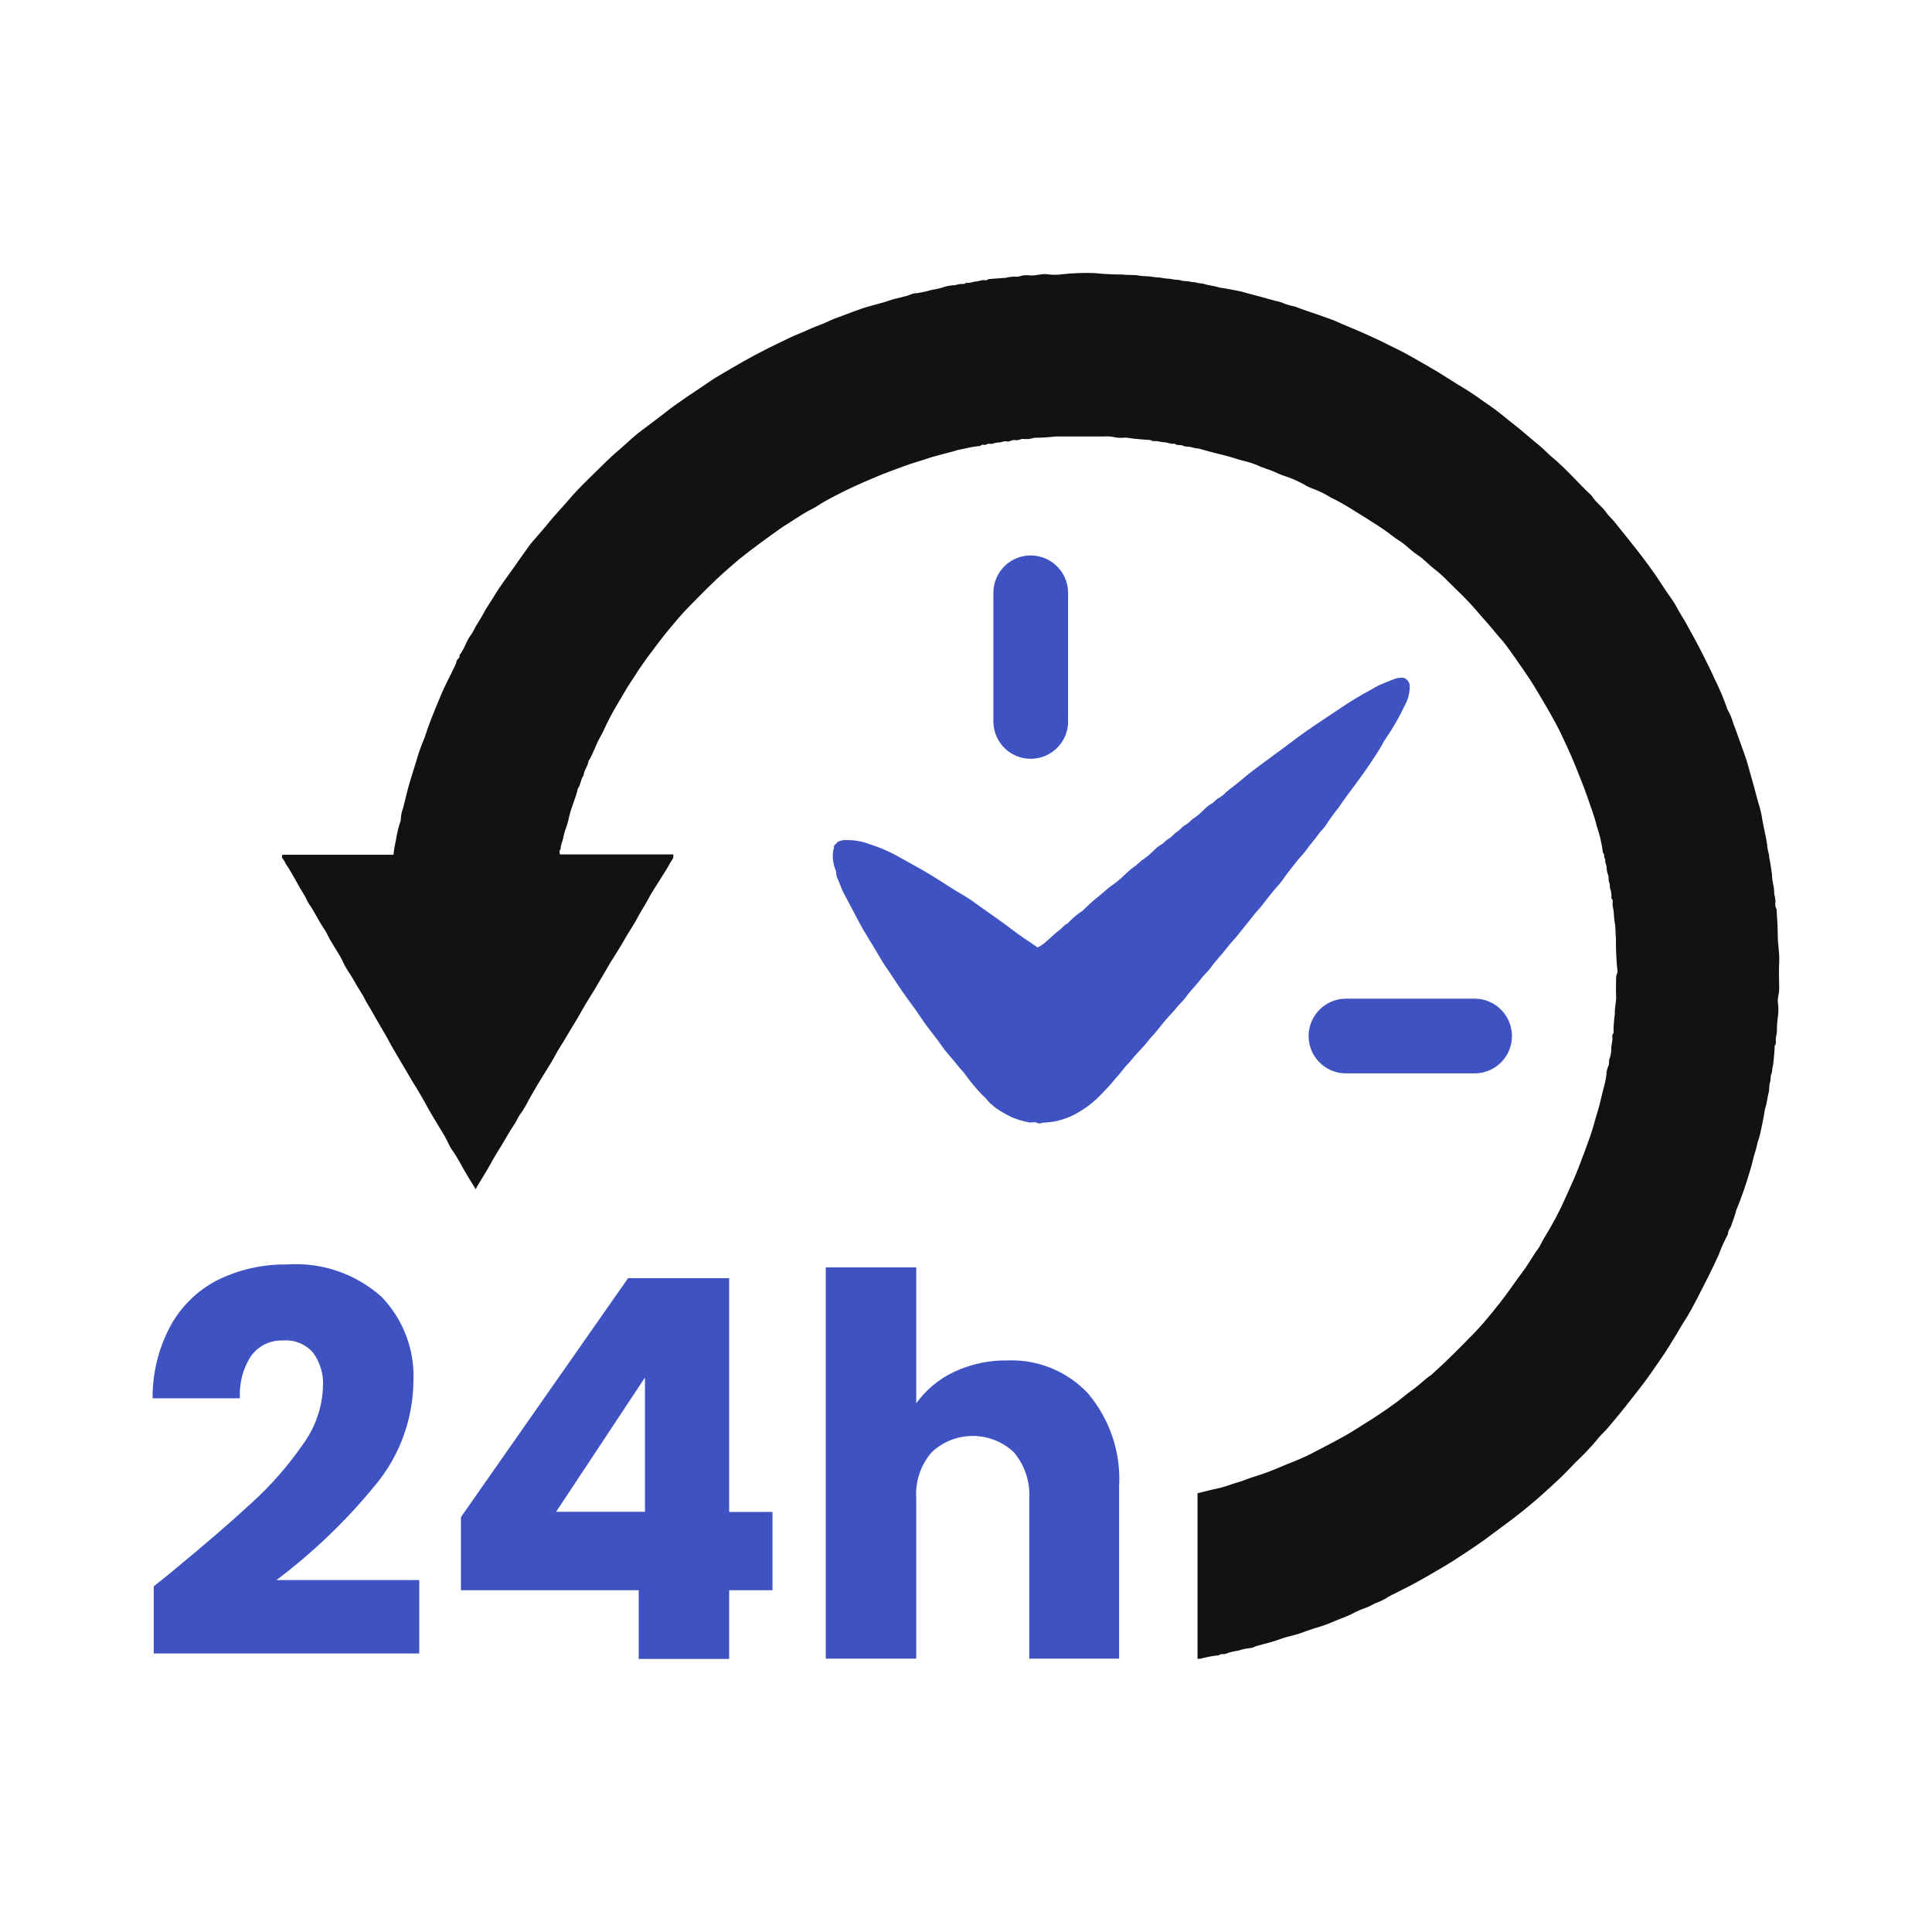 <?xml version="1.0" encoding="UTF-8"?><svg id="Layer_1" xmlns="http://www.w3.org/2000/svg" xmlns:xlink="http://www.w3.org/1999/xlink" viewBox="0 0 120 120"><defs><style>.cls-1{fill:none;}.cls-2{clip-path:url(#clippath);}.cls-3{fill:#121212;}.cls-4{fill:#3e52c1;}</style><clipPath id="clippath"><rect class="cls-1" x="9.48" y="16.97" width="101.04" height="86.06"/></clipPath></defs><g class="cls-2"><g id="Group_52"><path id="Path_34" class="cls-3" d="m34.74,53.07h7.07c.07.23-.1.36-.18.52-.18.33-.38.64-.58.96-.28.46-.59.9-.83,1.37-.18.35-.41.67-.59,1.02-.2.39-.45.76-.68,1.14-.14.23-.26.46-.4.69-.29.47-.59.92-.86,1.4-.24.42-.5.84-.74,1.26-.27.45-.56.88-.81,1.34-.16.29-.32.56-.49.84-.29.46-.55.94-.85,1.4-.21.32-.37.67-.57.99-.28.47-.58.93-.86,1.4-.19.32-.37.64-.55.96-.13.27-.29.53-.46.78-.18.22-.27.49-.43.72-.32.46-.57.96-.87,1.43-.28.43-.52.88-.77,1.32-.21.35-.42.7-.63,1.04-.03.06-.06.12-.12.21-.17-.27-.3-.51-.45-.74-.36-.58-.64-1.19-1.04-1.74-.16-.23-.26-.51-.4-.76-.22-.38-.46-.75-.68-1.13-.14-.23-.27-.46-.4-.69-.3-.55-.61-1.09-.95-1.62-.12-.19-.23-.4-.35-.6-.23-.39-.46-.78-.69-1.17-.12-.2-.24-.4-.35-.61-.28-.54-.61-1.06-.91-1.59-.15-.26-.29-.53-.45-.78s-.28-.54-.44-.78c-.31-.47-.55-.97-.87-1.43-.16-.23-.26-.51-.4-.76-.22-.38-.46-.75-.68-1.13-.12-.21-.21-.44-.35-.64-.35-.5-.59-1.06-.94-1.55-.13-.19-.2-.42-.33-.61-.39-.61-.69-1.27-1.1-1.86-.06-.14-.14-.27-.24-.39-.02-.02,0-.1,0-.15,0,0,.02-.02.02-.03,0,0,.02-.01.03-.01h6.87c.03-.32.09-.64.16-.95.06-.4.16-.8.29-1.18,0-.27.06-.54.15-.79.16-.59.28-1.19.47-1.78.14-.45.28-.9.42-1.36.1-.34.22-.68.36-1.01.14-.33.23-.67.36-1.01.23-.62.48-1.22.73-1.82s.56-1.16.83-1.74c.07-.12.12-.25.15-.38.02-.15.24-.2.18-.38.32-.38.41-.88.72-1.27.11-.16.2-.34.29-.51.15-.27.34-.53.48-.81.18-.36.42-.67.62-1.01s.43-.67.66-1,.46-.63.68-.95c.3-.42.59-.85.9-1.27.11-.15.23-.28.35-.42.3-.35.61-.69.89-1.05.38-.46.8-.89,1.18-1.34.72-.85,1.55-1.6,2.33-2.38.45-.45.95-.84,1.41-1.27.28-.26.58-.51.89-.74.47-.35.95-.71,1.41-1.07.89-.7,1.85-1.29,2.78-1.94.38-.26.8-.48,1.19-.72,1.06-.63,2.15-1.21,3.27-1.74.3-.14.6-.3.91-.42s.61-.26.92-.4c.35-.15.71-.26,1.05-.43.36-.18.75-.29,1.12-.44.28-.11.56-.21.84-.31s.55-.17.83-.25c.31-.09.63-.16.93-.27.49-.18,1.02-.22,1.5-.44.41-.04.81-.13,1.21-.24.27-.04.54-.1.81-.2.2-.05.4-.08.6-.09.12-.02.23-.06.35-.07s.25.03.35-.08c.22.05.42-.07.64-.08.13-.02.25-.05.37-.08.13-.02.27.06.38-.07.01-.01.05,0,.07,0,.33-.02.65-.06.98-.07.17-.05.35-.07.53-.08.17.02.34,0,.49-.06.18-.03.37-.04.56-.01.33.02.64-.12.98-.08.33.05.67.05,1,0,.65-.07,1.3-.09,1.95-.07.58.06,1.17.09,1.75.09.35.05.71,0,1.05.07.29.05.58.02.86.08.2.04.41.02.6.07s.39.02.57.07.39.02.57.08.37.02.53.07.32.02.45.07.29.03.42.07c.29.1.59.11.88.2.15.05.32.06.48.09.39.08.79.13,1.17.24.33.1.67.18,1,.27.31.08.63.18.94.26.21.04.41.1.6.19.2.07.4.12.6.16.23.09.45.17.68.25.55.18,1.09.37,1.63.57.22.08.42.18.63.27.63.26,1.25.52,1.87.81.38.17.75.35,1.12.54.36.18.73.35,1.08.55.47.27.95.53,1.42.81.72.41,1.4.88,2.11,1.3.42.25.82.54,1.22.82.44.3.87.61,1.29.96s.81.63,1.2.97c.31.27.62.53.94.79.26.21.48.46.73.67.91.75,1.67,1.65,2.52,2.45.23.39.62.64.88,1.01.15.23.38.41.55.63.31.38.61.77.92,1.15s.58.73.86,1.1c.45.59.87,1.19,1.27,1.82.26.41.57.78.79,1.2.19.37.43.71.63,1.08.35.63.69,1.25,1.01,1.89.23.48.48.94.69,1.43.32.64.6,1.29.83,1.97.16.27.28.56.36.86.12.29.22.58.32.87.21.61.46,1.21.62,1.83.11.41.24.83.35,1.24s.21.83.34,1.23c.07.25.13.5.16.75.09.53.23,1.06.31,1.59,0,.15.03.3.07.45.04.14.06.28.07.42.07.32.11.65.16.98,0,.2.03.4.07.6.05.2.07.4.07.61.04.16.07.33.08.49-.04.17-.01.34.07.49v.04c.03.52.07,1.05.07,1.57,0,.55.12,1.09.09,1.65s-.01,1.12,0,1.68c0,.29-.12.57-.08.86.04.28.04.57,0,.85-.04.3-.07.6-.06.9-.01.15-.05.3-.07.45s.05.32-.07.46c-.01.01,0,.05,0,.07-.02.33-.04.65-.08.98-.01.13-.05.25-.07.38,0,.12-.02.23-.06.35-.07.14-.02.32-.08.49-.07.21-.03.46-.09.67-.08.3-.1.62-.2.92-.05.15-.06.32-.09.48-.08.39-.15.78-.24,1.17-.05.23-.16.46-.2.7-.05.29-.17.55-.23.84-.06.28-.14.56-.23.84-.23.78-.5,1.56-.81,2.31-.08.31-.19.62-.3.92-.04.2-.24.35-.22.58-.22.42-.42.85-.58,1.29-.42.94-.89,1.84-1.36,2.76-.24.46-.49.92-.77,1.36-.17.26-.33.54-.49.81-.31.52-.63,1.04-.97,1.53-.45.65-.89,1.31-1.39,1.93-.27.33-.52.68-.79,1.01-.38.47-.76.94-1.15,1.39-.23.26-.49.48-.69.76-.39.46-.81.9-1.25,1.31-.42.44-.84.88-1.29,1.29s-.88.81-1.33,1.19c-.41.35-.83.69-1.26,1.02s-.9.66-1.33.99c-.73.56-1.5,1.06-2.27,1.56-.39.26-.81.5-1.22.74-.43.25-.86.5-1.3.74-.47.26-.96.49-1.45.74-.14.07-.27.14-.39.23-.22.12-.45.22-.69.31-.21.12-.43.23-.66.3-.27.1-.53.22-.78.36-.41.19-.83.33-1.24.51-.25.11-.51.2-.78.28-.26.08-.53.16-.79.26-.31.12-.63.22-.96.3-.32.07-.64.19-.96.3-.47.16-.97.23-1.43.43-.28.03-.56.08-.83.17-.27.04-.54.1-.81.2-.13.05-.29-.03-.41.09-.4.04-.79.12-1.17.22-.05,0-.11,0-.16,0v-10.28c.43-.1.88-.23,1.33-.32.26-.06.51-.14.76-.23.29-.1.6-.17.89-.29s.59-.2.88-.3c.25-.09.5-.17.75-.27.3-.12.59-.25.89-.37s.58-.23.86-.35c.52-.22,1.01-.49,1.51-.75.45-.23.9-.47,1.34-.72s.87-.54,1.31-.81c.29-.18.58-.36.85-.55.35-.23.68-.47,1.01-.71.35-.26.68-.56,1.05-.81.38-.27.7-.62,1.09-.87.02-.02.04-.03.05-.05.92-.82,1.79-1.7,2.65-2.59.39-.4.75-.83,1.1-1.26.32-.39.64-.8.94-1.21s.61-.87.93-1.29c.36-.47.63-.99.98-1.46.14-.19.22-.43.35-.63.51-.82.97-1.68,1.36-2.57.29-.63.57-1.25.82-1.9.24-.61.46-1.23.68-1.84.2-.55.33-1.13.51-1.69.13-.43.21-.88.33-1.31.08-.28.14-.57.18-.86,0-.18.04-.35.11-.51.1-.17,0-.35.1-.52.07-.22.1-.44.09-.67.02-.15.05-.3.07-.45s-.06-.3.07-.42c.01-.01.01-.05,0-.07,0-.38.03-.75.08-1.13-.02-.38.1-.74.08-1.13s0-.77,0-1.15c0-.14.12-.26.08-.42-.07-.66-.1-1.32-.09-1.98-.04-.34-.01-.68-.08-1.01-.04-.22-.04-.43-.06-.64-.01-.14-.05-.28-.07-.42s.07-.3-.07-.42c-.02-.02,0-.07,0-.11,0-.16-.01-.31-.07-.46-.05-.12,0-.27-.07-.42s0-.32-.08-.49c-.05-.14-.08-.3-.08-.45,0-.17-.13-.32-.08-.49-.12-.12-.02-.31-.15-.42-.07-.57-.2-1.13-.39-1.67-.13-.58-.36-1.14-.55-1.71-.22-.67-.5-1.31-.75-1.96-.17-.43-.36-.85-.55-1.27-.22-.47-.43-.94-.68-1.4s-.5-.91-.77-1.36c-.17-.29-.35-.58-.52-.87-.22-.37-.46-.73-.71-1.09-.35-.51-.71-1.03-1.08-1.53-.25-.34-.55-.64-.81-.97-.35-.43-.74-.84-1.1-1.27-.55-.64-1.16-1.21-1.76-1.8-.22-.23-.45-.44-.7-.64-.41-.3-.74-.69-1.17-.97-.31-.2-.58-.48-.87-.7-.21-.16-.46-.29-.66-.46-.41-.32-.84-.61-1.28-.88-.39-.26-.79-.49-1.18-.74-.45-.29-.92-.55-1.39-.78-.38-.24-.79-.43-1.21-.58-.15-.06-.3-.13-.43-.22-.29-.16-.6-.3-.91-.42-.31-.1-.61-.21-.9-.35-.35-.16-.72-.24-1.06-.41-.34-.14-.7-.25-1.06-.33-.42-.13-.84-.26-1.27-.36s-.87-.23-1.31-.35c-.15-.01-.3-.04-.45-.08-.16-.08-.4-.01-.55-.1-.18-.1-.39.02-.54-.14-.22.06-.42-.08-.64-.08-.14-.01-.28-.03-.42-.07-.14-.02-.29.04-.42-.07,0,0-.02,0-.04,0-.33-.02-.65-.05-.98-.08-.19-.02-.38-.06-.57-.07-.2.02-.4.02-.59-.01-.23-.06-.48-.08-.72-.06-.99,0-1.99,0-2.98,0-.45.05-.9.08-1.35.08-.23.08-.47.1-.71.07-.14,0-.26.1-.42.08-.13-.03-.27,0-.38.06-.08.05-.22,0-.33.01s-.2.06-.3.07c-.14,0-.29.02-.42.07-.12.06-.26-.04-.39.05s-.3-.05-.41.1c-.32.03-.63.08-.94.16-.24.04-.48.09-.71.17-.44.11-.87.23-1.31.35-.16.04-.31.1-.46.15-.45.14-.9.27-1.35.44-.28.11-.56.2-.84.31s-.56.21-.83.33c-.96.4-1.9.82-2.81,1.31-.29.15-.57.31-.84.49-.18.12-.38.22-.58.32-.45.25-.87.54-1.3.81-.35.21-.66.45-.99.68-.25.18-.49.36-.74.54-.44.32-.87.66-1.3,1-.2.16-.38.34-.58.5-.92.79-1.76,1.66-2.61,2.53-.38.39-.73.81-1.08,1.23-.48.58-.94,1.19-1.39,1.8-.26.36-.52.73-.76,1.11s-.48.71-.69,1.09c-.35.59-.7,1.17-1.01,1.78-.16.32-.29.65-.47.96-.29.49-.43,1.04-.74,1.52-.03.32-.29.56-.3.88-.19.24-.17.58-.36.82-.13.61-.42,1.17-.55,1.79-.05.25-.12.49-.21.73-.11.25-.12.52-.21.77-.03.08-.06.18-.08.27s.01.19-.07.27c-.04.04,0,.14,0,.26"/><path id="Path_35" class="cls-4" d="m51.76,52.57l.3-.3c.11-.04.21-.07.32-.09.1,0,.2,0,.3,0,.47,0,.94.1,1.38.27.69.22,1.35.52,1.98.89.74.41,1.48.81,2.2,1.27.55.35,1.09.71,1.66,1.03.34.21.67.44.99.68.65.47,1.32.91,1.96,1.41.51.4,1.06.74,1.6,1.12.12-.07.24-.14.36-.22.24-.2.47-.42.71-.63.13-.12.26-.21.39-.32s.2-.24.36-.3c.07-.03.13-.12.19-.18.24-.24.5-.45.78-.63.03-.02.06-.05.08-.08.26-.24.51-.5.79-.71.37-.28.69-.63,1.09-.88.21-.16.42-.33.61-.52.2-.2.41-.38.63-.54.23-.14.38-.36.61-.49.21-.15.4-.31.58-.49.14-.15.3-.28.47-.39.19-.09.29-.27.48-.37s.33-.31.53-.44.33-.33.53-.43.33-.3.53-.42c.21-.14.4-.31.58-.49.14-.15.3-.28.48-.39.19-.09.29-.28.48-.37.17-.1.32-.22.45-.36.32-.28.69-.52,1.01-.81.38-.33.79-.63,1.19-.93.61-.46,1.24-.9,1.85-1.37,1.05-.81,2.16-1.5,3.25-2.24.54-.36,1.1-.69,1.67-1,.18-.1.36-.21.55-.3.35-.15.7-.3,1.06-.42.13-.03.27-.04.41-.04.27.07.44.33.41.61-.01.4-.12.79-.32,1.14-.32.69-.71,1.36-1.14,1.99-.09.13-.18.27-.25.42-.23.41-.49.79-.75,1.18-.29.44-.61.87-.92,1.3-.35.47-.7.92-1.02,1.41-.27.33-.52.67-.75,1.03-.11.17-.24.33-.39.48-.16.2-.31.42-.48.62s-.32.41-.48.62c-.14.19-.32.36-.47.55-.32.42-.66.81-.95,1.25-.11.15-.24.3-.37.44-.32.37-.62.76-.92,1.15-.13.17-.29.32-.42.49-.3.39-.62.76-.92,1.15-.26.35-.58.65-.84,1-.3.4-.67.75-.96,1.17-.16.23-.38.41-.55.63-.32.42-.7.79-1.01,1.22-.15.22-.36.39-.53.6-.22.28-.47.52-.7.79s-.44.54-.66.81c-.15.17-.31.33-.45.52-.24.31-.52.58-.78.87-.14.16-.28.33-.42.5-.15.14-.28.3-.4.46-.15.19-.31.37-.47.55-.27.35-.58.66-.89.98-.54.56-1.17,1.01-1.87,1.33-.32.14-.65.24-.99.31-.23.04-.45.06-.68.07-.14.01-.26.1-.43,0-.12-.07-.33.02-.48-.02-.37-.07-.74-.18-1.09-.33-.32-.16-.64-.34-.93-.54-.1-.07-.19-.15-.27-.23-.09-.06-.18-.14-.24-.23-.12-.14-.25-.28-.39-.4-.37-.38-.7-.79-1.01-1.22-.12-.18-.29-.32-.42-.5-.35-.45-.75-.85-1.07-1.32-.38-.55-.83-1.06-1.2-1.62-.28-.42-.58-.84-.88-1.24-.48-.64-.89-1.33-1.35-1.98-.25-.36-.46-.75-.69-1.13-.27-.45-.55-.89-.81-1.34-.17-.3-.32-.61-.49-.92-.17-.33-.35-.65-.52-.98-.14-.25-.27-.51-.36-.78-.08-.26-.27-.5-.24-.8-.15-.35-.23-.72-.21-1.1.01-.16.04-.32.09-.47"/><path id="Path_36" class="cls-4" d="m91.54,66.67h-7.99c-1.28-.03-2.3-1.09-2.27-2.37.03-1.24,1.03-2.24,2.27-2.27h7.99c1.28-.03,2.34.99,2.37,2.27s-.99,2.34-2.27,2.37c-.03,0-.07,0-.1,0"/><path id="Path_37" class="cls-4" d="m61.7,44.76v-7.99c.03-1.28,1.09-2.3,2.37-2.27,1.24.03,2.24,1.03,2.27,2.27v7.99c.03,1.28-.99,2.34-2.27,2.37-1.28.03-2.34-.99-2.37-2.27,0-.03,0-.07,0-.1"/><path id="Path_38" class="cls-4" d="m10.57,97.71c2.15-1.77,3.84-3.23,5.07-4.37,1.18-1.07,2.23-2.27,3.14-3.58.79-1.06,1.24-2.33,1.28-3.65.05-.75-.18-1.5-.62-2.1-.47-.53-1.16-.81-1.87-.75-.77-.03-1.5.32-1.96.94-.52.78-.76,1.71-.71,2.65h-5.42c-.02-1.63.4-3.24,1.2-4.66.7-1.2,1.74-2.16,2.99-2.76,1.29-.6,2.7-.91,4.12-.89,2.16-.16,4.28.56,5.9,2,1.35,1.4,2.07,3.28,1.99,5.22-.02,2.39-.86,4.69-2.4,6.52-1.79,2.19-3.85,4.16-6.11,5.86h8.87v4.56H9.55v-4.17c.74-.59,1.08-.87,1.02-.82"/><path id="Path_39" class="cls-4" d="m28.63,98.76v-4.53l10.38-14.84h6.28v14.52h2.69v4.86h-2.69v4.27h-5.62v-4.27h-11.03Zm11.43-13.2l-5.52,8.34h5.52v-8.34Z"/><path id="Path_40" class="cls-4" d="m67.61,86.59c1.34,1.6,2.02,3.65,1.9,5.73v10.7h-5.58v-9.95c.06-1.04-.28-2.06-.95-2.86-1.44-1.36-3.69-1.36-5.12,0-.68.79-1.02,1.82-.95,2.86v9.95h-5.62v-24.3h5.62v8.44c.6-.83,1.4-1.5,2.33-1.94,1.04-.49,2.17-.74,3.32-.72,1.91-.08,3.76.68,5.06,2.09"/></g></g></svg>